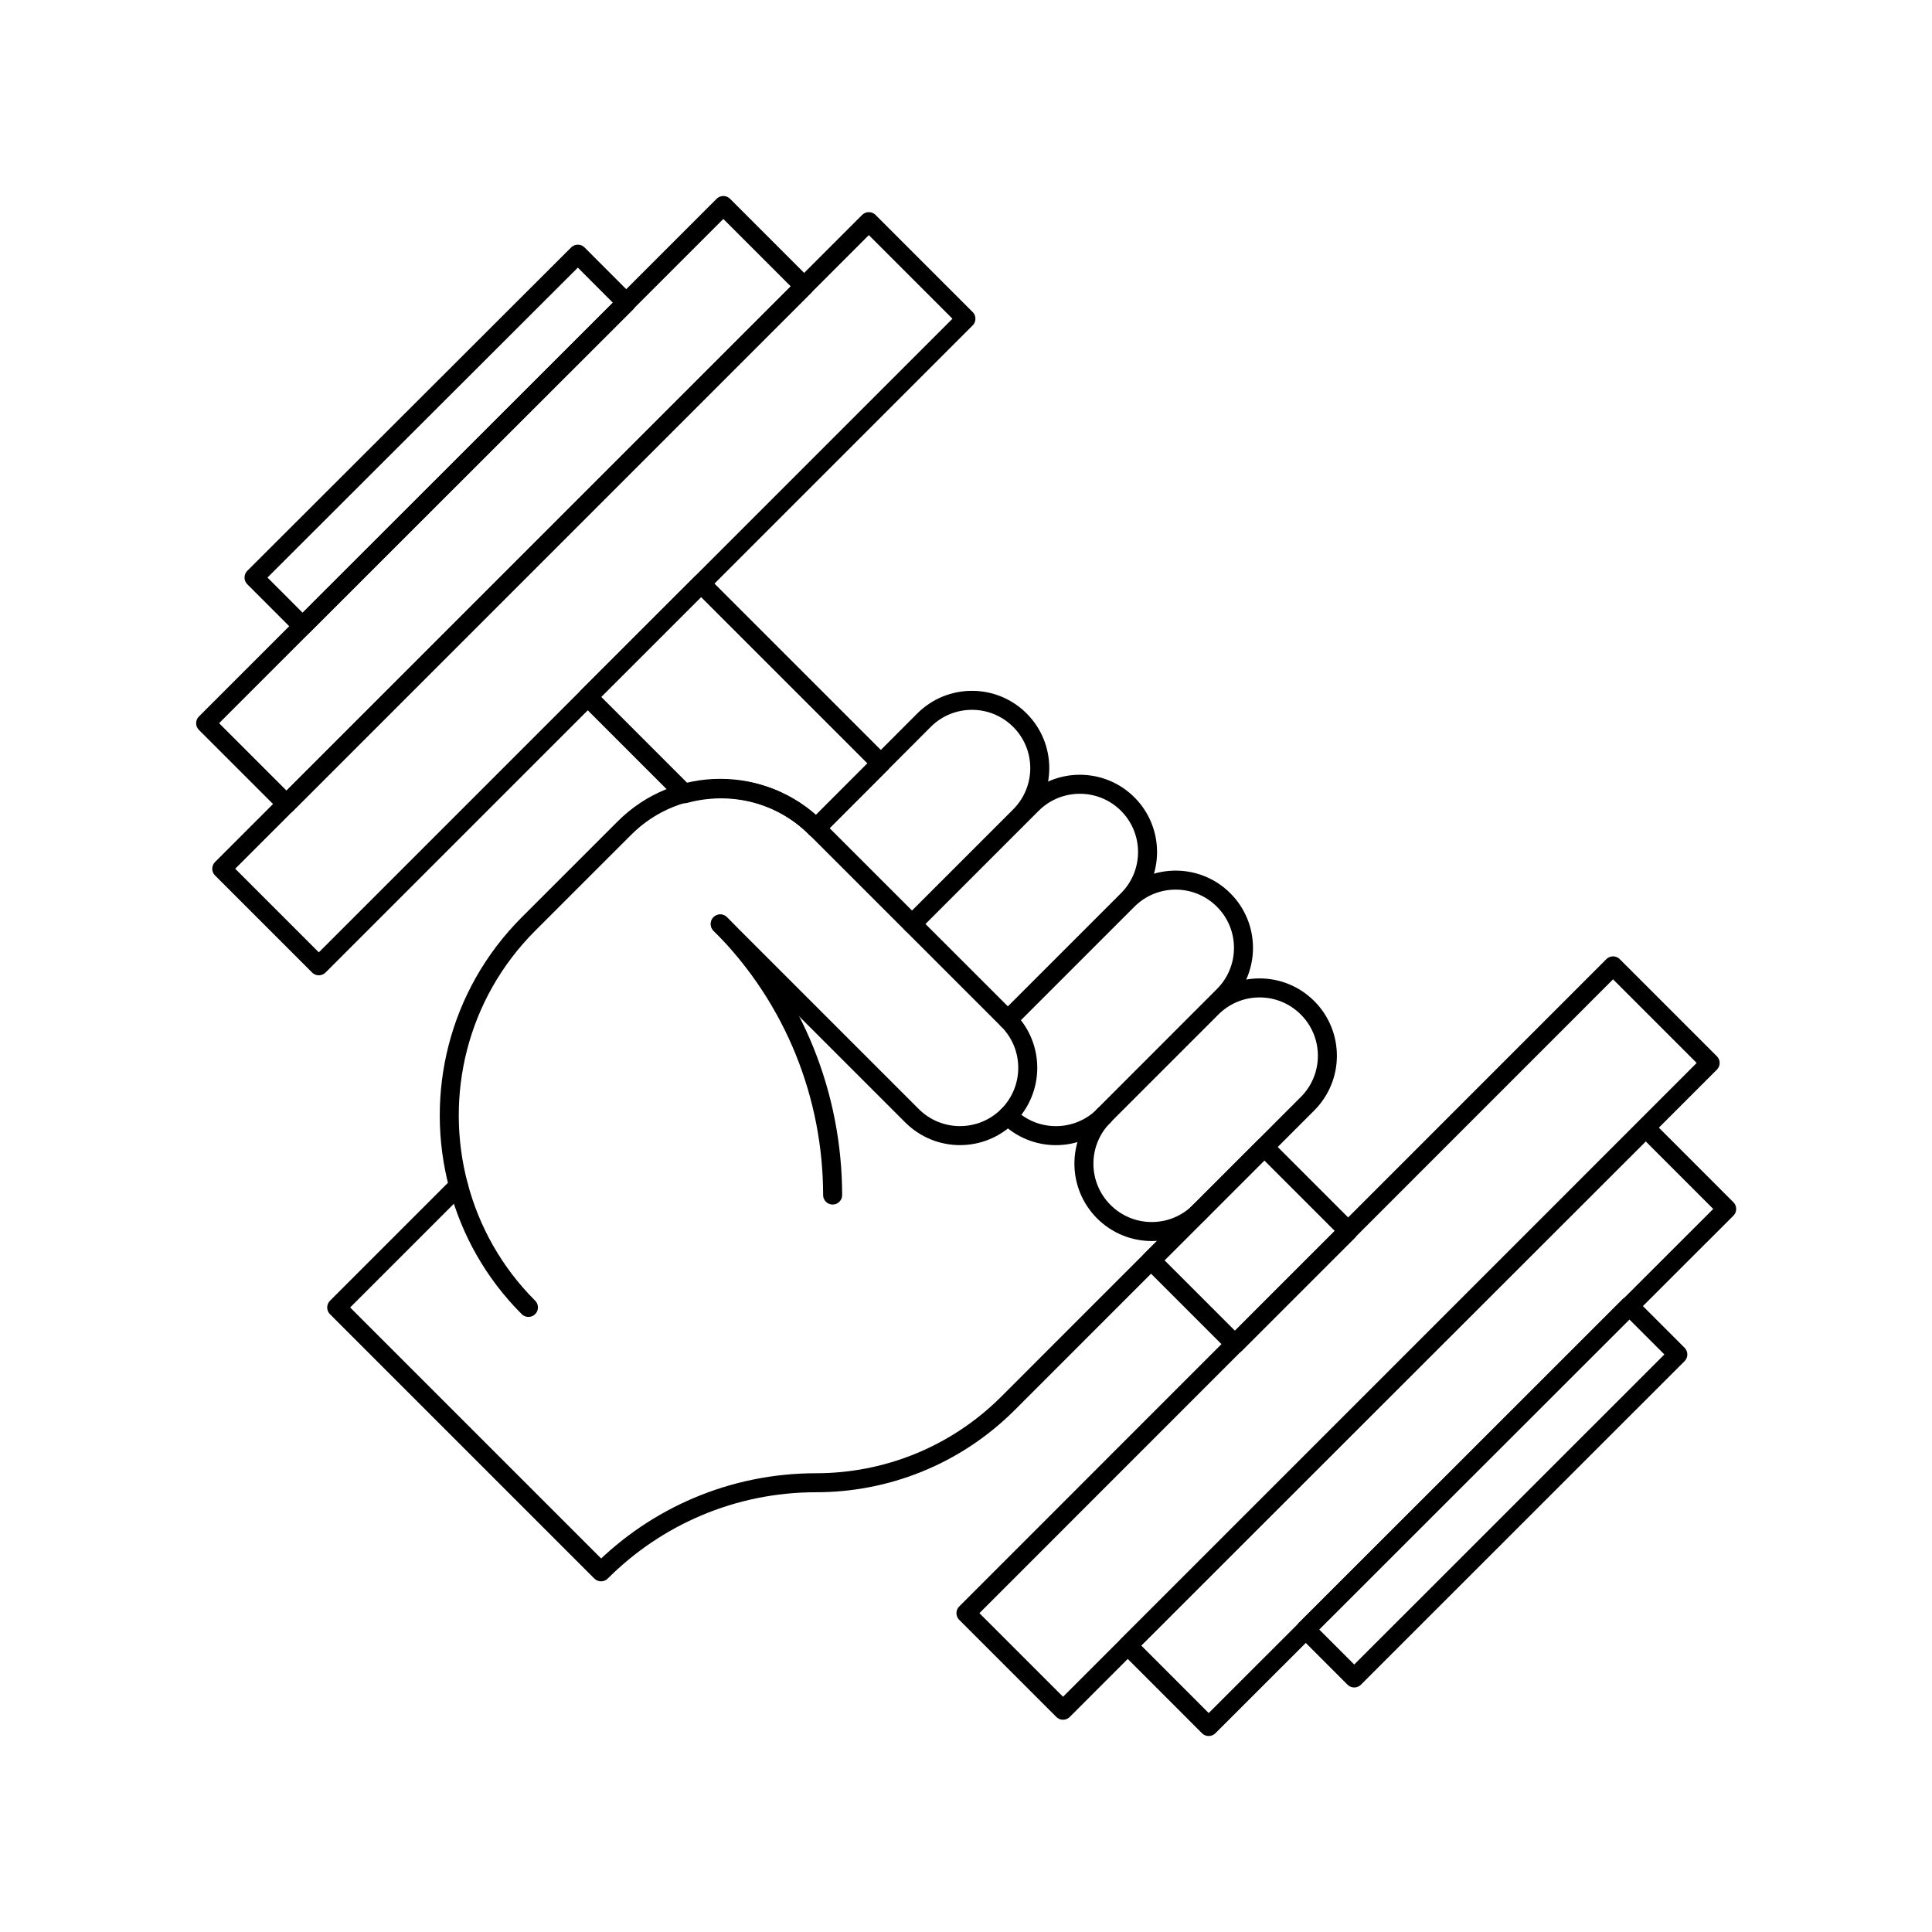 <?xml version="1.0" encoding="UTF-8"?>
<!-- The Best Svg Icon site in the world: iconSvg.co, Visit us! https://iconsvg.co -->
<svg width="800px" height="800px" version="1.1" viewBox="144 144 512 512" xmlns="http://www.w3.org/2000/svg">
 <g fill="none" stroke="#000000" stroke-linecap="round" stroke-linejoin="round" stroke-miterlimit="10">
  <path transform="matrix(5.038 0 0 5.038 148.09 148.09)" d="m26.985 67.961c-1.836-1.836-3.06-4.055-3.68-6.401 0.62 2.346 1.843 4.565 3.68 6.401z"/>
  <path transform="matrix(5.038 0 0 5.038 148.09 148.09)" d="m42.987 62.049c-0.007-5.157-1.97-10.321-5.912-14.259 3.942 3.938 5.905 9.102 5.912 14.259z"/>
  <path transform="matrix(5.038 0 0 5.038 148.09 148.09)" d="m26.988 47.793c-3.731 3.731-4.951 9.01-3.683 13.767l-6.405 6.404 13.905 13.905c2.894-2.894 6.894-4.685 11.311-4.685 3.652 0 7.304-1.392 10.091-4.172l15.761-15.766c1.392-1.393 1.392-3.652 0-5.044-1.392-1.396-3.651-1.396-5.044 0l-5.674 5.674 6.301-6.305c1.396-1.392 1.396-3.651 0.004-5.04-1.392-1.395-3.655-1.395-5.047-0.003l-6.305 6.305 6.305-6.305c1.392-1.392 1.392-3.652 0-5.044-1.389-1.389-3.648-1.389-5.041 0.004l-6.304 6.304 5.674-5.674c1.392-1.395 1.396-3.652 0-5.047-1.392-1.392-3.652-1.392-5.043 0l-5.674 5.681-0.003-0.003c-2.784-2.787-7.297-2.791-10.084 0z"/>
  <path transform="matrix(5.038 0 0 5.038 148.09 148.09)" d="m62.297 62.924c-1.395 1.396-3.654 1.393-5.047 0-1.392-1.395-1.395-3.651 0-5.043-1.395 1.392-1.392 3.648 0 5.043 1.393 1.393 3.651 1.396 5.047 0z"/>
  <path transform="matrix(5.038 0 0 5.038 148.09 148.09)" d="m37.075 47.793 10.085 10.084c1.395 1.396 3.655 1.396 5.047 0.004l0.003-0.004c1.388-1.392 1.388-3.648-0.003-5.043l-10.088-10.084 10.088 10.084c1.391 1.395 1.391 3.651 0.003 5.043l-0.003 0.004c-1.393 1.392-3.652 1.392-5.047-0.004z"/>
  <path transform="matrix(5.038 0 0 5.038 148.09 148.09)" d="m52.207 57.881h0.003c1.392 1.392 3.648 1.395 5.044 0-1.396 1.395-3.652 1.392-5.044 0z"/>
  <path transform="matrix(3.56 3.565 -3.565 3.56 260.77 101.47)" d="m20.534 10.305 3.613-3.61e-4 2.5e-5 24.071-3.613 3.62e-4z"/>
  <path transform="matrix(3.562 3.562 -3.562 3.562 277.81 94.37)" d="m22.737 6.487h6.018v38.515h-6.018z"/>
  <path transform="matrix(3.562 3.562 -3.562 3.562 301.37 84.602)" d="m26.814 6.353h7.221v48.142h-7.221z"/>
  <path transform="matrix(-3.562 -3.563 3.563 -3.562 539.27 1092.7)" d="m75.856 65.623 3.611 3.8e-5 1.14e-4 24.068-3.611-3.8e-5z"/>
  <path transform="matrix(-3.561 -3.564 3.564 -3.561 522.02 1051.3)" d="m71.246 54.996 6.019 6.5e-5 -8.9e-5 38.515-6.019-6.5e-5z"/>
  <path transform="matrix(-3.563 -3.562 3.562 -3.563 498.68 994.31)" d="m65.965 45.5 7.221 4.73e-4 3.19e-4 48.143-7.221-4.73e-4z"/>
  <path transform="matrix(5.038 0 0 5.038 148.09 148.09)" d="m42.116 42.75 0.003 0.003 3.404-3.408-9.457-9.456-5.96 5.956 5.095 5.096c2.387-0.652 5.041-0.07 6.915 1.808z"/>
  <path transform="matrix(3.563 -3.562 3.562 3.563 13.383 474.82)" d="m60.71 61.585 8.424 4.53e-4 3.35e-4 6.242-8.424-4.54e-4z"/>
 </g>
</svg>